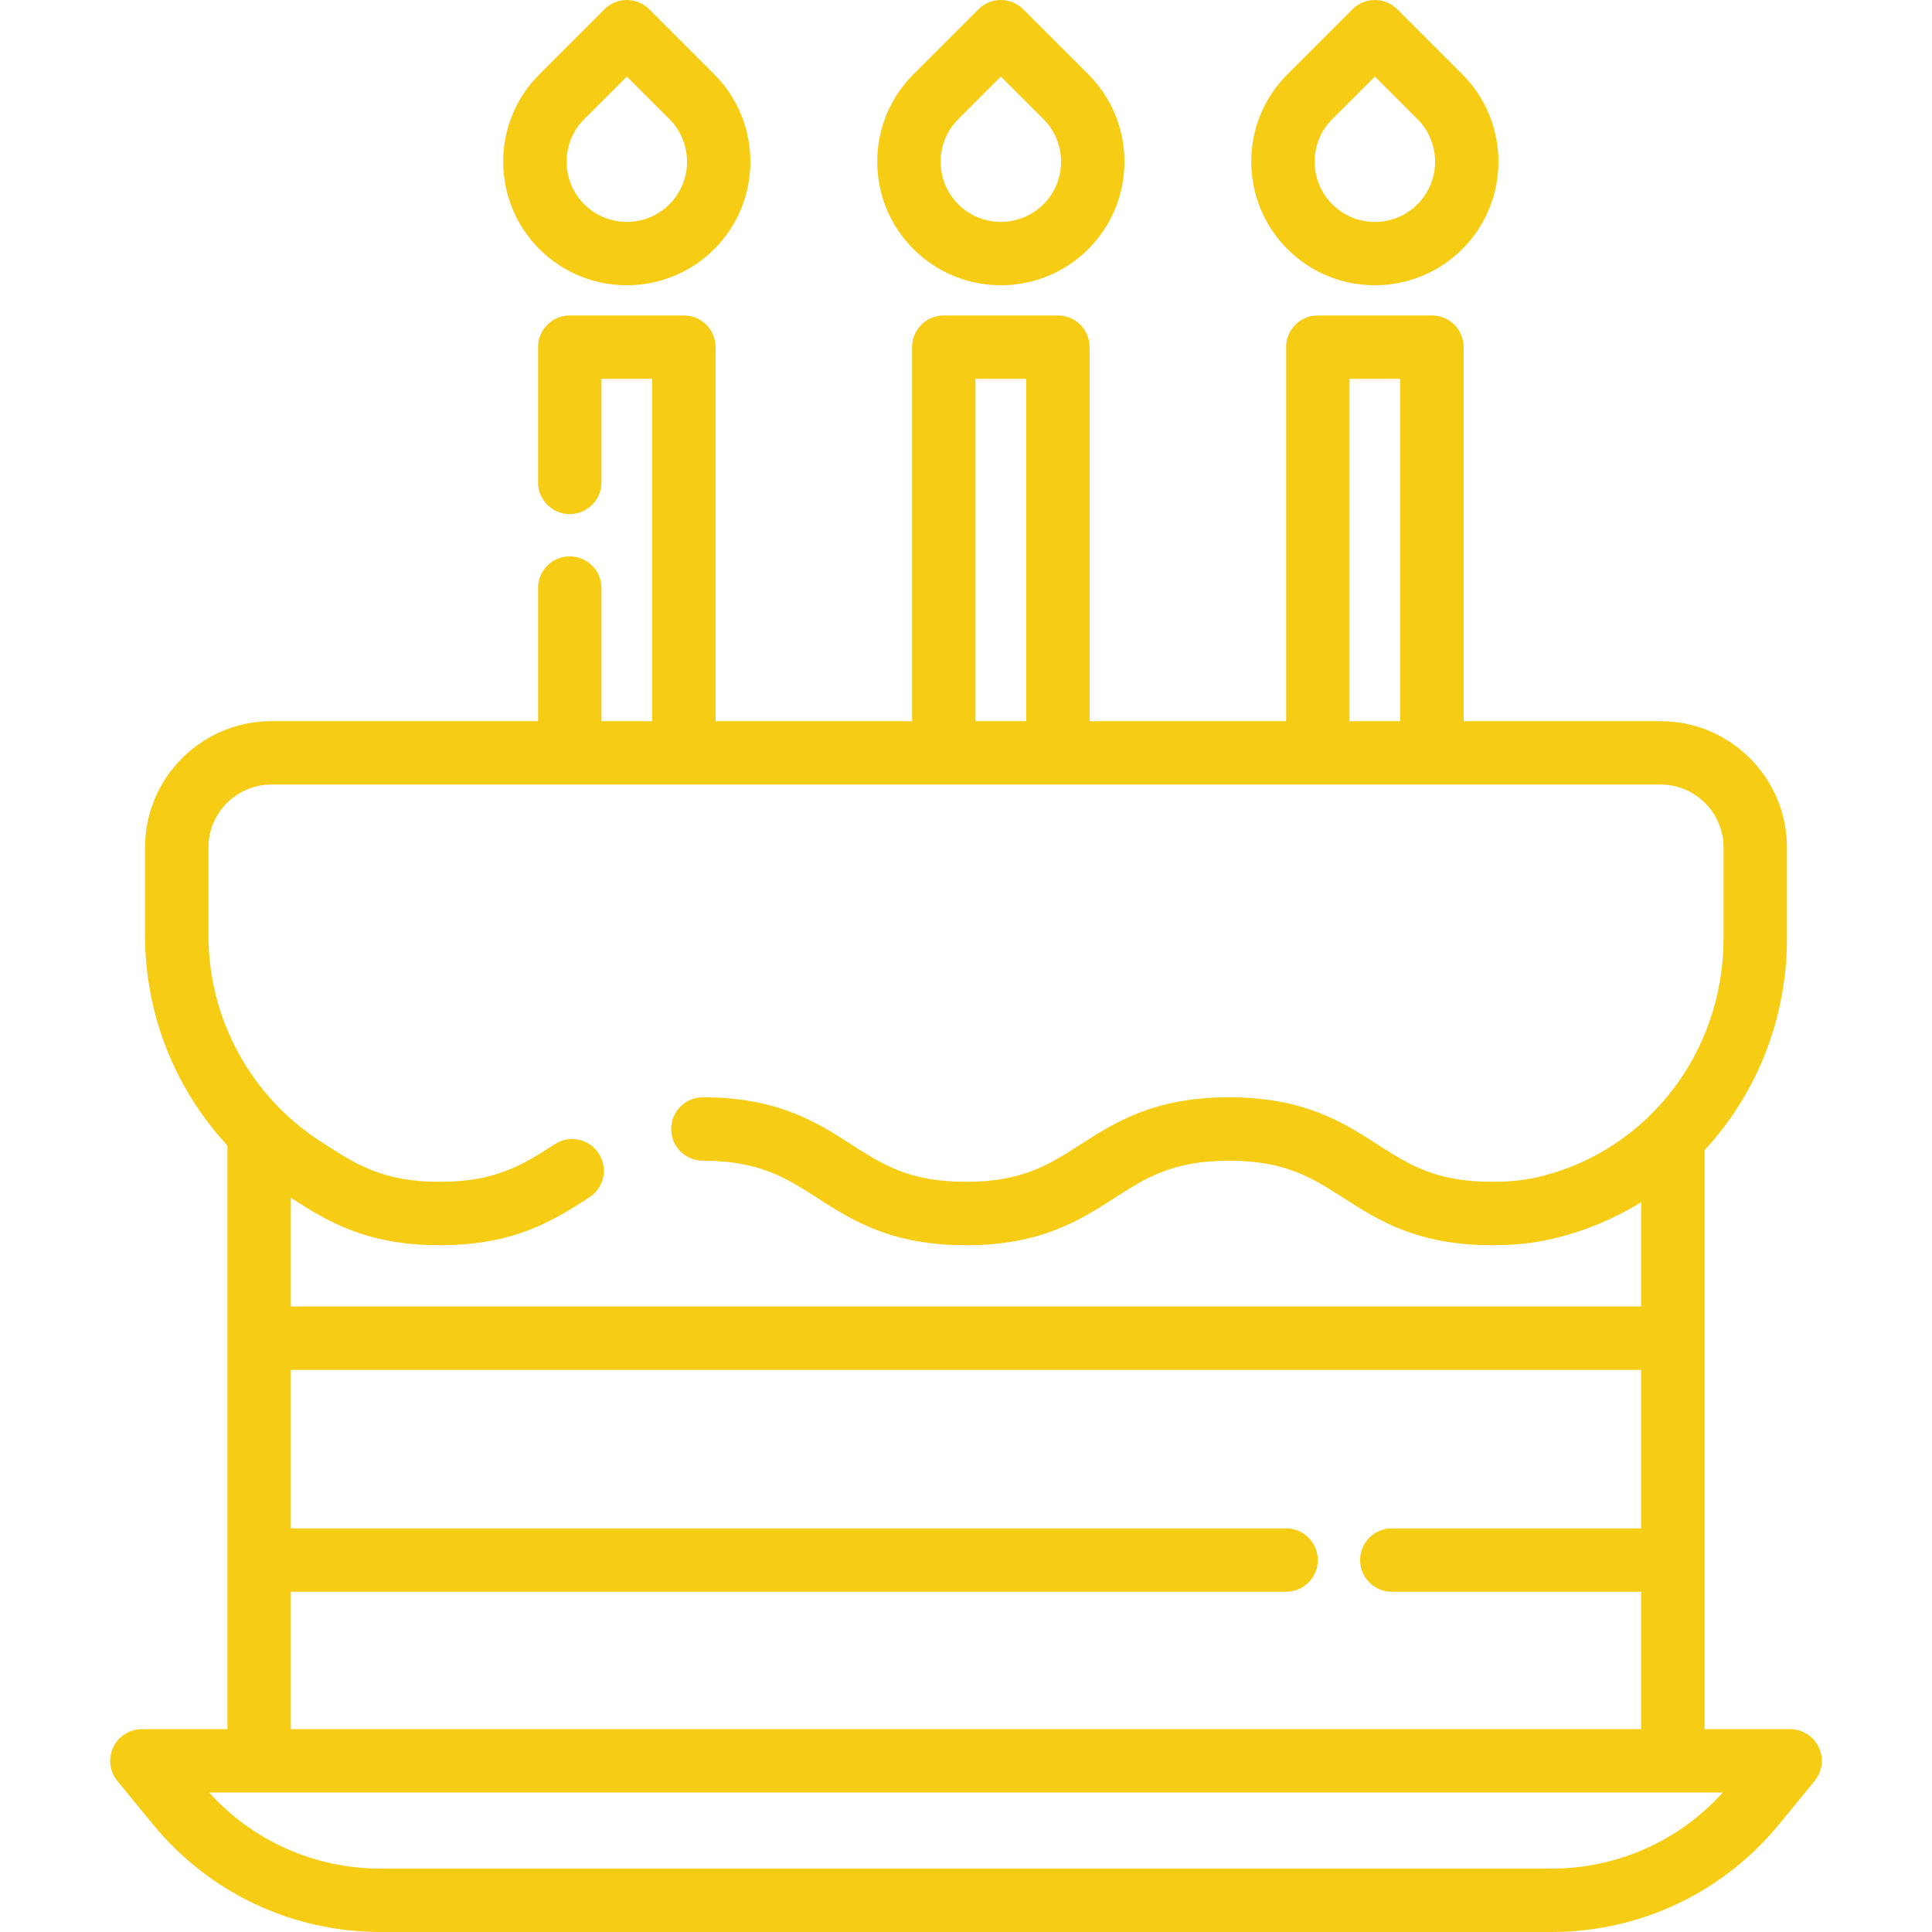 <?xml version="1.0" encoding="UTF-8"?> <svg xmlns="http://www.w3.org/2000/svg" width="134" height="134" viewBox="0 0 134 134" fill="none"> <g clip-path="url(#clip0)"> <path d="M126.147 121.188C125.783 120.42 125.009 119.93 124.159 119.93H118.224V79.774C121.803 75.912 123.939 70.719 123.939 65.084V58.782C123.939 53.95 120.008 50.019 115.175 50.019H101.515V24.077C101.515 22.863 100.53 21.879 99.316 21.879H91.401C90.187 21.879 89.203 22.863 89.203 24.077V50.019H75.573V24.077C75.573 22.863 74.588 21.879 73.374 21.879H65.459C64.245 21.879 63.261 22.863 63.261 24.077V50.019H49.631V24.077C49.631 22.863 48.646 21.879 47.432 21.879H39.517C38.303 21.879 37.319 22.863 37.319 24.077V33.458C37.319 34.672 38.303 35.656 39.517 35.656C40.731 35.656 41.716 34.672 41.716 33.458V26.276H45.234V50.019H41.716V40.786C41.716 39.572 40.732 38.587 39.517 38.587C38.303 38.587 37.319 39.572 37.319 40.786V50.019H18.823C13.99 50.019 10.059 53.95 10.059 58.783V64.841C10.059 70.352 12.132 75.528 15.774 79.447V119.93H9.839C8.989 119.93 8.215 120.42 7.852 121.188C7.488 121.957 7.6 122.865 8.139 123.523L10.607 126.532C14.499 131.278 20.252 134 26.39 134H107.609C113.746 134 119.499 131.278 123.391 126.532L125.859 123.523C126.398 122.865 126.51 121.957 126.147 121.188ZM93.6 26.276H97.118V50.019H93.6V26.276ZM67.658 26.276H71.176V50.019H67.658V26.276ZM14.456 64.841V58.782C14.456 56.375 16.415 54.416 18.823 54.416H115.175C117.583 54.416 119.542 56.375 119.542 58.782V65.084C119.542 72.962 114.323 79.753 106.851 81.599C105.843 81.848 104.744 81.969 103.492 81.969C99.576 81.969 97.713 80.773 95.556 79.387C93.164 77.849 90.451 76.106 85.244 76.106C80.036 76.106 77.324 77.849 74.931 79.387C72.775 80.773 70.913 81.969 66.996 81.969C63.08 81.969 61.218 80.773 59.062 79.387C56.669 77.849 53.957 76.106 48.75 76.106C47.536 76.106 46.551 77.091 46.551 78.305C46.551 79.519 47.536 80.504 48.75 80.504C52.666 80.504 54.528 81.7 56.684 83.086C59.077 84.624 61.789 86.367 66.997 86.367C72.204 86.367 74.916 84.624 77.309 83.086C79.465 81.7 81.328 80.504 85.244 80.504C89.161 80.504 91.023 81.7 93.18 83.086C95.573 84.624 98.285 86.367 103.492 86.367C105.104 86.367 106.548 86.204 107.906 85.868C110.04 85.341 112.027 84.493 113.827 83.386V90.616H20.171V83.073L20.191 83.085C22.584 84.623 25.296 86.366 30.504 86.366C35.711 86.366 38.423 84.623 40.815 83.085L40.871 83.049C41.893 82.393 42.189 81.033 41.532 80.011C40.876 78.99 39.516 78.694 38.494 79.35L38.438 79.386C36.282 80.772 34.42 81.969 30.504 81.969C26.587 81.969 24.725 80.772 22.569 79.386L22.317 79.225C17.395 76.07 14.456 70.693 14.456 64.841ZM96.532 110.403H113.827V119.93H20.171V110.403H89.203C90.417 110.403 91.401 109.419 91.401 108.204C91.401 106.99 90.417 106.006 89.203 106.006H20.171V95.014H113.827V106.006H96.532C95.318 106.006 94.333 106.99 94.333 108.204C94.333 109.419 95.318 110.403 96.532 110.403ZM107.609 129.603H26.39C21.832 129.603 17.544 127.689 14.509 124.327H119.489C116.454 127.689 112.167 129.603 107.609 129.603Z" fill="#F7CC15"></path> <path d="M49.539 5.152L45.031 0.644C44.172 -0.215 42.78 -0.215 41.922 0.644L37.414 5.152C35.794 6.772 34.902 8.925 34.902 11.215C34.902 13.505 35.794 15.659 37.414 17.278C39.085 18.949 41.281 19.785 43.477 19.785C45.672 19.785 47.868 18.949 49.539 17.277C52.882 13.935 52.882 8.495 49.539 5.152ZM46.43 14.169C44.801 15.797 42.151 15.797 40.523 14.169C39.734 13.38 39.3 12.331 39.3 11.215C39.3 10.099 39.734 9.05 40.523 8.261L43.477 5.308L46.43 8.261C48.058 9.89 48.058 12.54 46.43 14.169Z" fill="#F7CC15"></path> <path d="M75.482 5.152L70.973 0.644C70.115 -0.215 68.722 -0.215 67.864 0.644L63.356 5.152C61.737 6.772 60.845 8.925 60.845 11.215C60.845 13.505 61.736 15.659 63.356 17.278C65.028 18.949 67.223 19.785 69.419 19.785C71.614 19.785 73.81 18.949 75.482 17.277C78.825 13.935 78.825 8.495 75.482 5.152ZM72.372 14.169C70.744 15.797 68.094 15.797 66.465 14.169C65.677 13.38 65.242 12.331 65.242 11.215C65.242 10.099 65.676 9.05 66.465 8.261L69.419 5.308L72.373 8.261C74.001 9.89 74.001 12.54 72.372 14.169Z" fill="#F7CC15"></path> <path d="M101.422 5.152L96.914 0.644C96.055 -0.215 94.663 -0.215 93.805 0.644L89.297 5.152C87.677 6.771 86.785 8.924 86.785 11.215C86.785 13.505 87.677 15.658 89.297 17.277C90.968 18.949 93.164 19.785 95.359 19.785C97.555 19.785 99.751 18.949 101.422 17.277C104.765 13.935 104.765 8.495 101.422 5.152ZM98.313 14.169C97.524 14.957 96.475 15.392 95.36 15.392C94.244 15.392 93.195 14.957 92.406 14.169C91.617 13.38 91.183 12.331 91.183 11.215C91.182 10.099 91.617 9.05 92.406 8.261L95.36 5.308L98.313 8.262C99.942 9.89 99.942 12.54 98.313 14.169Z" fill="#F7CC15"></path> </g> <defs> <clipPath id="clip0"> <rect width="134" height="134" fill="white"></rect> </clipPath> </defs> </svg> 